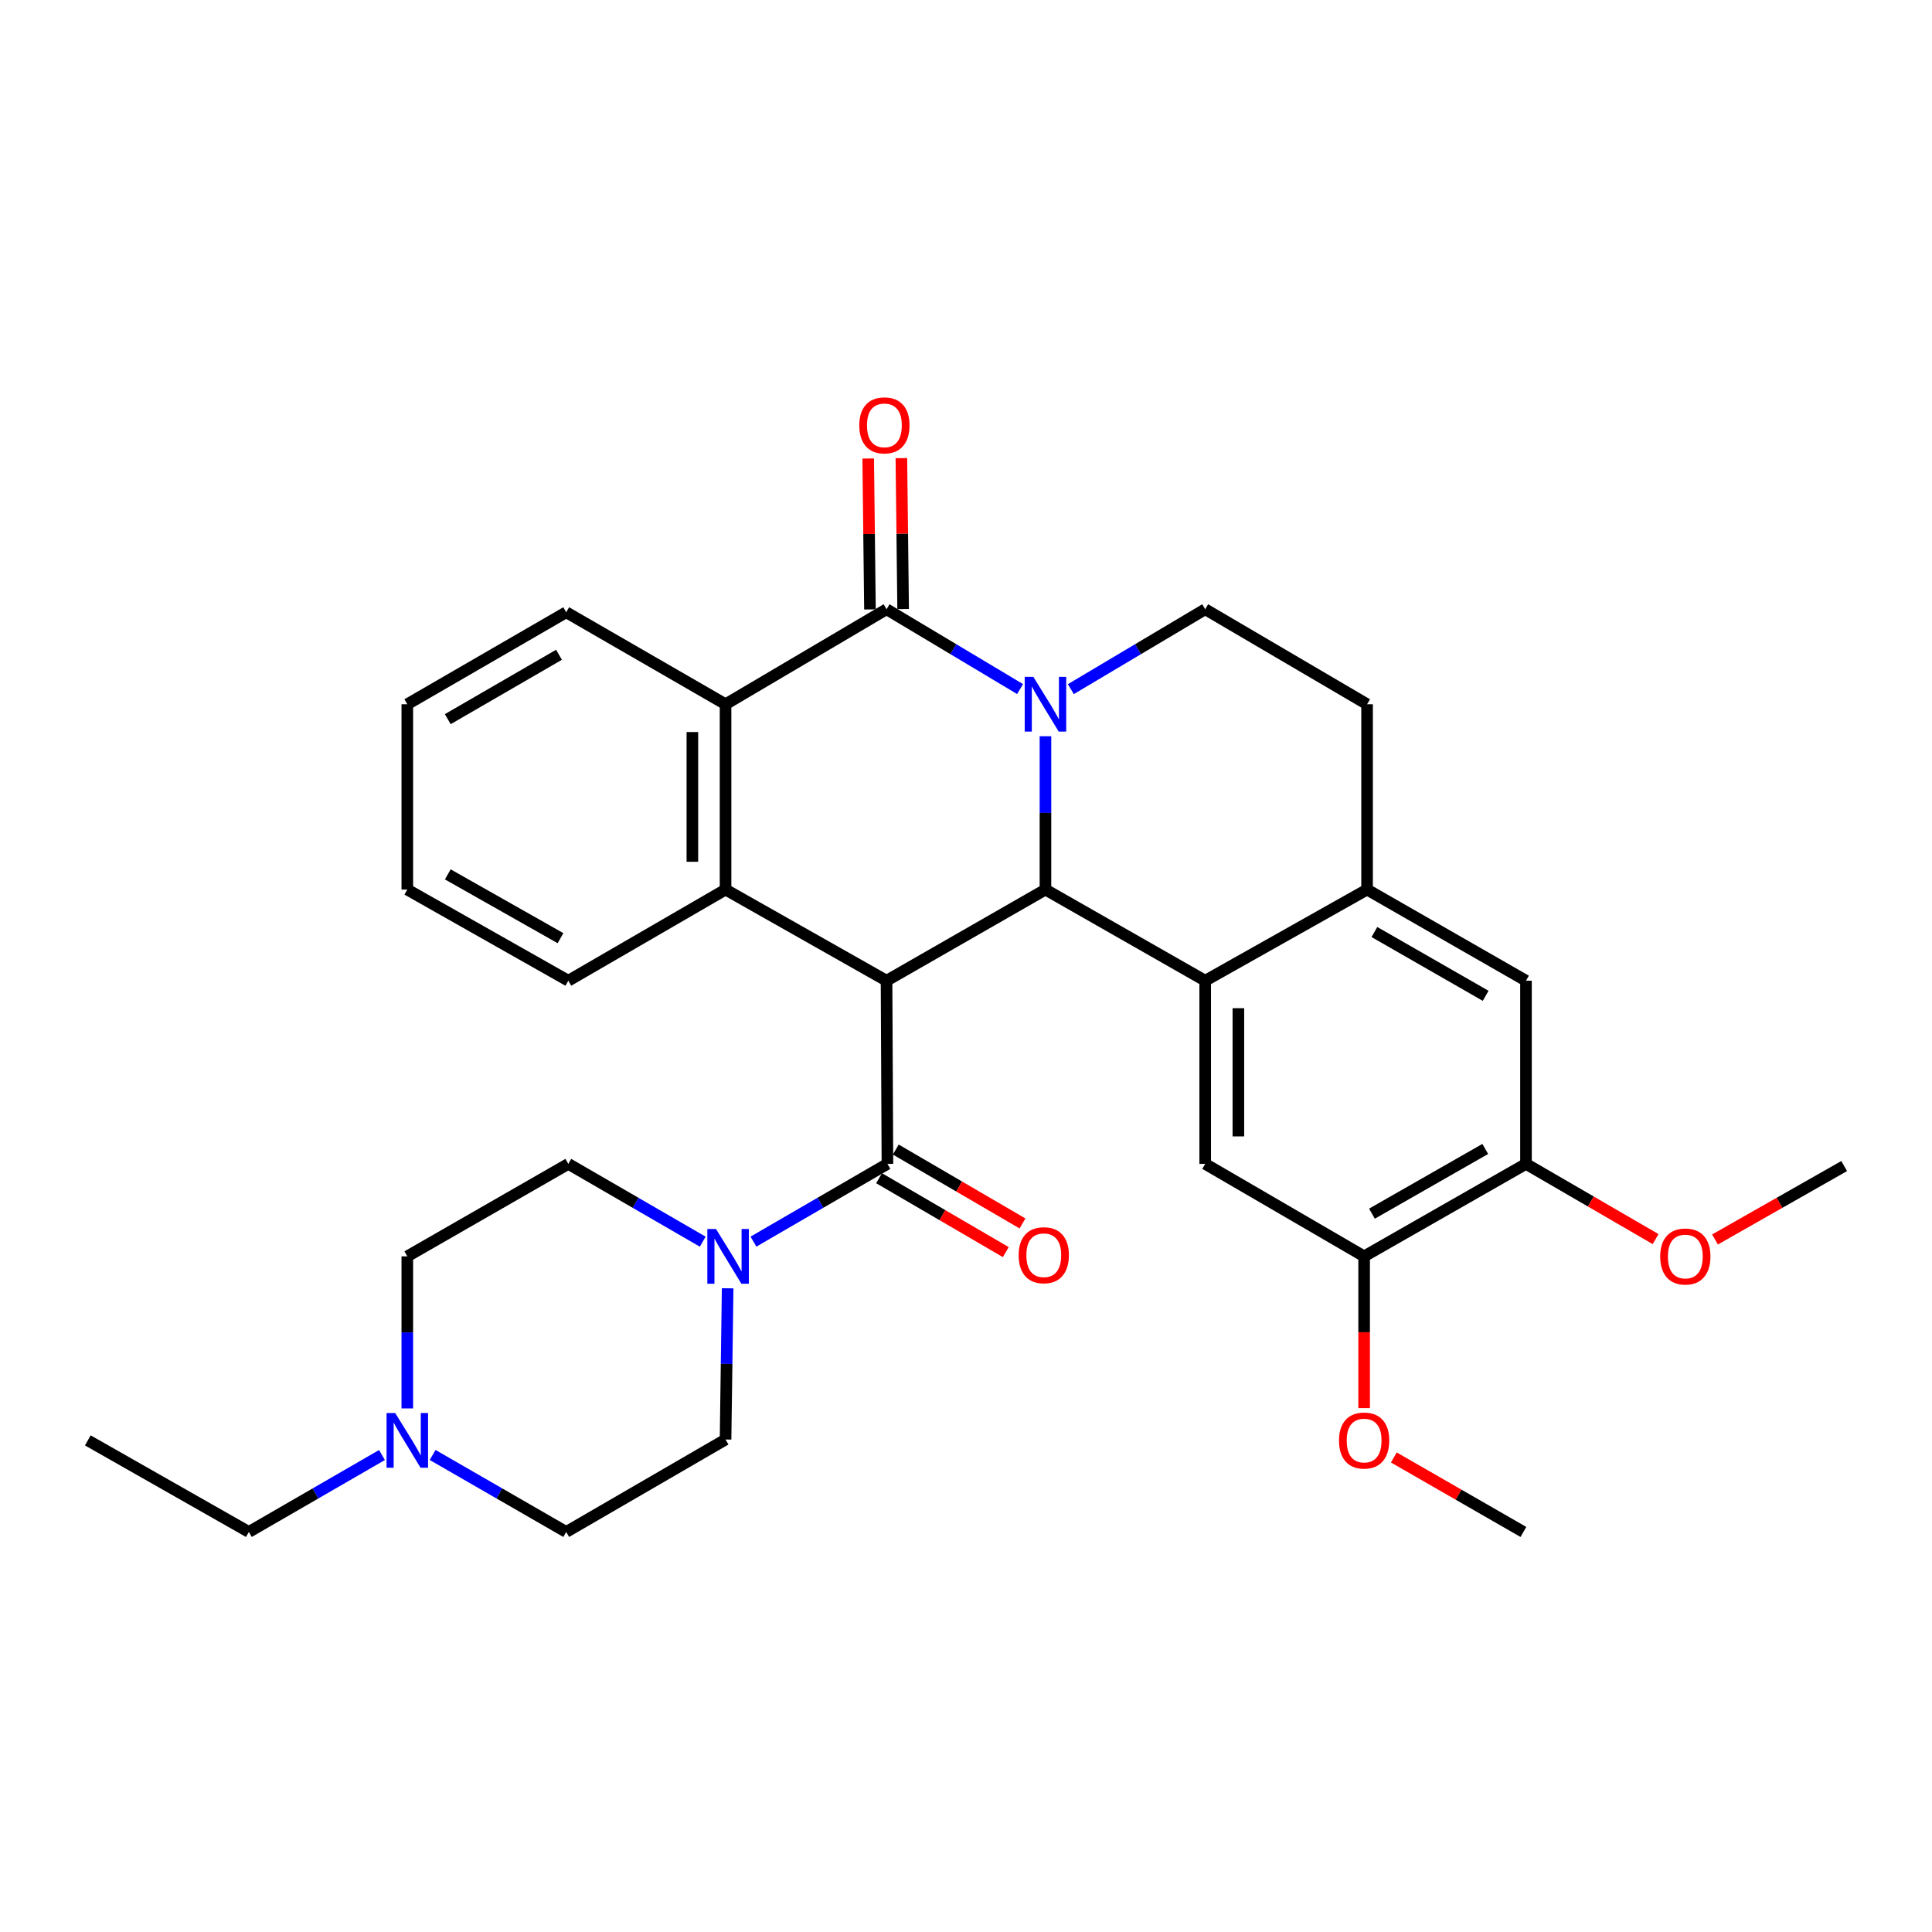 <?xml version='1.0' encoding='iso-8859-1'?>
<svg version='1.1' baseProfile='full'
              xmlns='http://www.w3.org/2000/svg'
                      xmlns:rdkit='http://www.rdkit.org/xml'
                      xmlns:xlink='http://www.w3.org/1999/xlink'
                  xml:space='preserve'
width='1000px' height='1000px' viewBox='0 0 1000 1000'>
<!-- END OF HEADER -->
<rect style='opacity:1.0;fill:#FFFFFF;stroke:none' width='1000' height='1000' x='0' y='0'> </rect>
<path class='bond-1' d='M 541.126,381.076 L 541.126,420.759' style='fill:none;fill-rule:evenodd;stroke:#0000FF;stroke-width:6px;stroke-linecap:butt;stroke-linejoin:miter;stroke-opacity:1' />
<path class='bond-1' d='M 541.126,420.759 L 541.126,460.441' style='fill:none;fill-rule:evenodd;stroke:#000000;stroke-width:6px;stroke-linecap:butt;stroke-linejoin:miter;stroke-opacity:1' />
<path class='bond-2' d='M 527.99,356.664 L 493.432,336.002' style='fill:none;fill-rule:evenodd;stroke:#0000FF;stroke-width:6px;stroke-linecap:butt;stroke-linejoin:miter;stroke-opacity:1' />
<path class='bond-2' d='M 493.432,336.002 L 458.874,315.34' style='fill:none;fill-rule:evenodd;stroke:#000000;stroke-width:6px;stroke-linecap:butt;stroke-linejoin:miter;stroke-opacity:1' />
<path class='bond-10' d='M 554.271,356.699 L 589.04,336.02' style='fill:none;fill-rule:evenodd;stroke:#0000FF;stroke-width:6px;stroke-linecap:butt;stroke-linejoin:miter;stroke-opacity:1' />
<path class='bond-10' d='M 589.04,336.02 L 623.808,315.34' style='fill:none;fill-rule:evenodd;stroke:#000000;stroke-width:6px;stroke-linecap:butt;stroke-linejoin:miter;stroke-opacity:1' />
<path class='bond-0' d='M 458.874,507.616 L 541.126,460.441' style='fill:none;fill-rule:evenodd;stroke:#000000;stroke-width:6px;stroke-linecap:butt;stroke-linejoin:miter;stroke-opacity:1' />
<path class='bond-4' d='M 458.874,507.616 L 459.332,602.423' style='fill:none;fill-rule:evenodd;stroke:#000000;stroke-width:6px;stroke-linecap:butt;stroke-linejoin:miter;stroke-opacity:1' />
<path class='bond-33' d='M 458.874,507.616 L 375.543,460.441' style='fill:none;fill-rule:evenodd;stroke:#000000;stroke-width:6px;stroke-linecap:butt;stroke-linejoin:miter;stroke-opacity:1' />
<path class='bond-3' d='M 541.126,460.441 L 623.808,507.616' style='fill:none;fill-rule:evenodd;stroke:#000000;stroke-width:6px;stroke-linecap:butt;stroke-linejoin:miter;stroke-opacity:1' />
<path class='bond-6' d='M 458.874,315.34 L 375.543,364.518' style='fill:none;fill-rule:evenodd;stroke:#000000;stroke-width:6px;stroke-linecap:butt;stroke-linejoin:miter;stroke-opacity:1' />
<path class='bond-15' d='M 467.459,315.24 L 467.005,276.183' style='fill:none;fill-rule:evenodd;stroke:#000000;stroke-width:6px;stroke-linecap:butt;stroke-linejoin:miter;stroke-opacity:1' />
<path class='bond-15' d='M 467.005,276.183 L 466.551,237.126' style='fill:none;fill-rule:evenodd;stroke:#FF0000;stroke-width:6px;stroke-linecap:butt;stroke-linejoin:miter;stroke-opacity:1' />
<path class='bond-15' d='M 450.288,315.44 L 449.835,276.383' style='fill:none;fill-rule:evenodd;stroke:#000000;stroke-width:6px;stroke-linecap:butt;stroke-linejoin:miter;stroke-opacity:1' />
<path class='bond-15' d='M 449.835,276.383 L 449.381,237.326' style='fill:none;fill-rule:evenodd;stroke:#FF0000;stroke-width:6px;stroke-linecap:butt;stroke-linejoin:miter;stroke-opacity:1' />
<path class='bond-9' d='M 623.808,507.616 L 623.808,602.423' style='fill:none;fill-rule:evenodd;stroke:#000000;stroke-width:6px;stroke-linecap:butt;stroke-linejoin:miter;stroke-opacity:1' />
<path class='bond-9' d='M 640.98,521.837 L 640.98,588.202' style='fill:none;fill-rule:evenodd;stroke:#000000;stroke-width:6px;stroke-linecap:butt;stroke-linejoin:miter;stroke-opacity:1' />
<path class='bond-32' d='M 623.808,507.616 L 707.597,460.441' style='fill:none;fill-rule:evenodd;stroke:#000000;stroke-width:6px;stroke-linecap:butt;stroke-linejoin:miter;stroke-opacity:1' />
<path class='bond-7' d='M 459.332,602.423 L 424.658,622.545' style='fill:none;fill-rule:evenodd;stroke:#000000;stroke-width:6px;stroke-linecap:butt;stroke-linejoin:miter;stroke-opacity:1' />
<path class='bond-7' d='M 424.658,622.545 L 389.983,642.668' style='fill:none;fill-rule:evenodd;stroke:#0000FF;stroke-width:6px;stroke-linecap:butt;stroke-linejoin:miter;stroke-opacity:1' />
<path class='bond-16' d='M 455.006,609.84 L 487.799,628.963' style='fill:none;fill-rule:evenodd;stroke:#000000;stroke-width:6px;stroke-linecap:butt;stroke-linejoin:miter;stroke-opacity:1' />
<path class='bond-16' d='M 487.799,628.963 L 520.591,648.086' style='fill:none;fill-rule:evenodd;stroke:#FF0000;stroke-width:6px;stroke-linecap:butt;stroke-linejoin:miter;stroke-opacity:1' />
<path class='bond-16' d='M 463.657,595.006 L 496.449,614.129' style='fill:none;fill-rule:evenodd;stroke:#000000;stroke-width:6px;stroke-linecap:butt;stroke-linejoin:miter;stroke-opacity:1' />
<path class='bond-16' d='M 496.449,614.129 L 529.241,633.253' style='fill:none;fill-rule:evenodd;stroke:#FF0000;stroke-width:6px;stroke-linecap:butt;stroke-linejoin:miter;stroke-opacity:1' />
<path class='bond-5' d='M 375.543,460.441 L 375.543,364.518' style='fill:none;fill-rule:evenodd;stroke:#000000;stroke-width:6px;stroke-linecap:butt;stroke-linejoin:miter;stroke-opacity:1' />
<path class='bond-5' d='M 358.371,446.053 L 358.371,378.906' style='fill:none;fill-rule:evenodd;stroke:#000000;stroke-width:6px;stroke-linecap:butt;stroke-linejoin:miter;stroke-opacity:1' />
<path class='bond-22' d='M 375.543,460.441 L 294.159,507.616' style='fill:none;fill-rule:evenodd;stroke:#000000;stroke-width:6px;stroke-linecap:butt;stroke-linejoin:miter;stroke-opacity:1' />
<path class='bond-25' d='M 375.543,364.518 L 293.071,316.904' style='fill:none;fill-rule:evenodd;stroke:#000000;stroke-width:6px;stroke-linecap:butt;stroke-linejoin:miter;stroke-opacity:1' />
<path class='bond-18' d='M 363.731,642.686 L 328.945,622.555' style='fill:none;fill-rule:evenodd;stroke:#0000FF;stroke-width:6px;stroke-linecap:butt;stroke-linejoin:miter;stroke-opacity:1' />
<path class='bond-18' d='M 328.945,622.555 L 294.159,602.423' style='fill:none;fill-rule:evenodd;stroke:#000000;stroke-width:6px;stroke-linecap:butt;stroke-linejoin:miter;stroke-opacity:1' />
<path class='bond-19' d='M 376.63,666.815 L 376.087,705.953' style='fill:none;fill-rule:evenodd;stroke:#0000FF;stroke-width:6px;stroke-linecap:butt;stroke-linejoin:miter;stroke-opacity:1' />
<path class='bond-19' d='M 376.087,705.953 L 375.543,745.091' style='fill:none;fill-rule:evenodd;stroke:#000000;stroke-width:6px;stroke-linecap:butt;stroke-linejoin:miter;stroke-opacity:1' />
<path class='bond-8' d='M 707.597,460.441 L 707.597,364.518' style='fill:none;fill-rule:evenodd;stroke:#000000;stroke-width:6px;stroke-linecap:butt;stroke-linejoin:miter;stroke-opacity:1' />
<path class='bond-12' d='M 707.597,460.441 L 789.849,507.616' style='fill:none;fill-rule:evenodd;stroke:#000000;stroke-width:6px;stroke-linecap:butt;stroke-linejoin:miter;stroke-opacity:1' />
<path class='bond-12' d='M 711.391,482.413 L 768.968,515.435' style='fill:none;fill-rule:evenodd;stroke:#000000;stroke-width:6px;stroke-linecap:butt;stroke-linejoin:miter;stroke-opacity:1' />
<path class='bond-11' d='M 623.808,602.423 L 706.07,650.284' style='fill:none;fill-rule:evenodd;stroke:#000000;stroke-width:6px;stroke-linecap:butt;stroke-linejoin:miter;stroke-opacity:1' />
<path class='bond-17' d='M 623.808,315.34 L 707.597,364.518' style='fill:none;fill-rule:evenodd;stroke:#000000;stroke-width:6px;stroke-linecap:butt;stroke-linejoin:miter;stroke-opacity:1' />
<path class='bond-23' d='M 706.07,650.284 L 706.07,689.561' style='fill:none;fill-rule:evenodd;stroke:#000000;stroke-width:6px;stroke-linecap:butt;stroke-linejoin:miter;stroke-opacity:1' />
<path class='bond-23' d='M 706.07,689.561 L 706.07,728.838' style='fill:none;fill-rule:evenodd;stroke:#FF0000;stroke-width:6px;stroke-linecap:butt;stroke-linejoin:miter;stroke-opacity:1' />
<path class='bond-34' d='M 706.07,650.284 L 789.849,602.423' style='fill:none;fill-rule:evenodd;stroke:#000000;stroke-width:6px;stroke-linecap:butt;stroke-linejoin:miter;stroke-opacity:1' />
<path class='bond-34' d='M 710.119,628.195 L 768.765,594.692' style='fill:none;fill-rule:evenodd;stroke:#000000;stroke-width:6px;stroke-linecap:butt;stroke-linejoin:miter;stroke-opacity:1' />
<path class='bond-13' d='M 789.849,507.616 L 789.849,602.423' style='fill:none;fill-rule:evenodd;stroke:#000000;stroke-width:6px;stroke-linecap:butt;stroke-linejoin:miter;stroke-opacity:1' />
<path class='bond-24' d='M 789.849,602.423 L 823.394,621.89' style='fill:none;fill-rule:evenodd;stroke:#000000;stroke-width:6px;stroke-linecap:butt;stroke-linejoin:miter;stroke-opacity:1' />
<path class='bond-24' d='M 823.394,621.89 L 856.938,641.356' style='fill:none;fill-rule:evenodd;stroke:#FF0000;stroke-width:6px;stroke-linecap:butt;stroke-linejoin:miter;stroke-opacity:1' />
<path class='bond-14' d='M 223.932,753.096 L 258.501,773.015' style='fill:none;fill-rule:evenodd;stroke:#0000FF;stroke-width:6px;stroke-linecap:butt;stroke-linejoin:miter;stroke-opacity:1' />
<path class='bond-14' d='M 258.501,773.015 L 293.071,792.934' style='fill:none;fill-rule:evenodd;stroke:#000000;stroke-width:6px;stroke-linecap:butt;stroke-linejoin:miter;stroke-opacity:1' />
<path class='bond-26' d='M 197.71,753.115 L 163.257,773.024' style='fill:none;fill-rule:evenodd;stroke:#0000FF;stroke-width:6px;stroke-linecap:butt;stroke-linejoin:miter;stroke-opacity:1' />
<path class='bond-26' d='M 163.257,773.024 L 128.804,792.934' style='fill:none;fill-rule:evenodd;stroke:#000000;stroke-width:6px;stroke-linecap:butt;stroke-linejoin:miter;stroke-opacity:1' />
<path class='bond-36' d='M 210.818,728.998 L 210.818,689.641' style='fill:none;fill-rule:evenodd;stroke:#0000FF;stroke-width:6px;stroke-linecap:butt;stroke-linejoin:miter;stroke-opacity:1' />
<path class='bond-36' d='M 210.818,689.641 L 210.818,650.284' style='fill:none;fill-rule:evenodd;stroke:#000000;stroke-width:6px;stroke-linecap:butt;stroke-linejoin:miter;stroke-opacity:1' />
<path class='bond-20' d='M 294.159,602.423 L 210.818,650.284' style='fill:none;fill-rule:evenodd;stroke:#000000;stroke-width:6px;stroke-linecap:butt;stroke-linejoin:miter;stroke-opacity:1' />
<path class='bond-21' d='M 375.543,745.091 L 293.071,792.934' style='fill:none;fill-rule:evenodd;stroke:#000000;stroke-width:6px;stroke-linecap:butt;stroke-linejoin:miter;stroke-opacity:1' />
<path class='bond-35' d='M 294.159,507.616 L 210.818,460.441' style='fill:none;fill-rule:evenodd;stroke:#000000;stroke-width:6px;stroke-linecap:butt;stroke-linejoin:miter;stroke-opacity:1' />
<path class='bond-35' d='M 290.116,485.596 L 231.778,452.574' style='fill:none;fill-rule:evenodd;stroke:#000000;stroke-width:6px;stroke-linecap:butt;stroke-linejoin:miter;stroke-opacity:1' />
<path class='bond-28' d='M 721.448,754.38 L 754.981,773.657' style='fill:none;fill-rule:evenodd;stroke:#FF0000;stroke-width:6px;stroke-linecap:butt;stroke-linejoin:miter;stroke-opacity:1' />
<path class='bond-28' d='M 754.981,773.657 L 788.514,792.934' style='fill:none;fill-rule:evenodd;stroke:#000000;stroke-width:6px;stroke-linecap:butt;stroke-linejoin:miter;stroke-opacity:1' />
<path class='bond-27' d='M 887.686,641.549 L 921.116,622.544' style='fill:none;fill-rule:evenodd;stroke:#FF0000;stroke-width:6px;stroke-linecap:butt;stroke-linejoin:miter;stroke-opacity:1' />
<path class='bond-27' d='M 921.116,622.544 L 954.545,603.539' style='fill:none;fill-rule:evenodd;stroke:#000000;stroke-width:6px;stroke-linecap:butt;stroke-linejoin:miter;stroke-opacity:1' />
<path class='bond-31' d='M 293.071,316.904 L 210.818,364.518' style='fill:none;fill-rule:evenodd;stroke:#000000;stroke-width:6px;stroke-linecap:butt;stroke-linejoin:miter;stroke-opacity:1' />
<path class='bond-31' d='M 289.336,338.908 L 231.759,372.237' style='fill:none;fill-rule:evenodd;stroke:#000000;stroke-width:6px;stroke-linecap:butt;stroke-linejoin:miter;stroke-opacity:1' />
<path class='bond-29' d='M 128.804,792.934 L 45.455,745.54' style='fill:none;fill-rule:evenodd;stroke:#000000;stroke-width:6px;stroke-linecap:butt;stroke-linejoin:miter;stroke-opacity:1' />
<path class='bond-30' d='M 210.818,460.441 L 210.818,364.518' style='fill:none;fill-rule:evenodd;stroke:#000000;stroke-width:6px;stroke-linecap:butt;stroke-linejoin:miter;stroke-opacity:1' />
<path  class='atom-0' d='M 534.866 350.358
L 544.146 365.358
Q 545.066 366.838, 546.546 369.518
Q 548.026 372.198, 548.106 372.358
L 548.106 350.358
L 551.866 350.358
L 551.866 378.678
L 547.986 378.678
L 538.026 362.278
Q 536.866 360.358, 535.626 358.158
Q 534.426 355.958, 534.066 355.278
L 534.066 378.678
L 530.386 378.678
L 530.386 350.358
L 534.866 350.358
' fill='#0000FF'/>
<path  class='atom-8' d='M 370.6 636.124
L 379.88 651.124
Q 380.8 652.604, 382.28 655.284
Q 383.76 657.964, 383.84 658.124
L 383.84 636.124
L 387.6 636.124
L 387.6 664.444
L 383.72 664.444
L 373.76 648.044
Q 372.6 646.124, 371.36 643.924
Q 370.16 641.724, 369.8 641.044
L 369.8 664.444
L 366.12 664.444
L 366.12 636.124
L 370.6 636.124
' fill='#0000FF'/>
<path  class='atom-15' d='M 204.558 731.38
L 213.838 746.38
Q 214.758 747.86, 216.238 750.54
Q 217.718 753.22, 217.798 753.38
L 217.798 731.38
L 221.558 731.38
L 221.558 759.7
L 217.678 759.7
L 207.718 743.3
Q 206.558 741.38, 205.318 739.18
Q 204.118 736.98, 203.758 736.3
L 203.758 759.7
L 200.078 759.7
L 200.078 731.38
L 204.558 731.38
' fill='#0000FF'/>
<path  class='atom-16' d='M 444.767 220.164
Q 444.767 213.364, 448.127 209.564
Q 451.487 205.764, 457.767 205.764
Q 464.047 205.764, 467.407 209.564
Q 470.767 213.364, 470.767 220.164
Q 470.767 227.044, 467.367 230.964
Q 463.967 234.844, 457.767 234.844
Q 451.527 234.844, 448.127 230.964
Q 444.767 227.084, 444.767 220.164
M 457.767 231.644
Q 462.087 231.644, 464.407 228.764
Q 466.767 225.844, 466.767 220.164
Q 466.767 214.604, 464.407 211.804
Q 462.087 208.964, 457.767 208.964
Q 453.447 208.964, 451.087 211.764
Q 448.767 214.564, 448.767 220.164
Q 448.767 225.884, 451.087 228.764
Q 453.447 231.644, 457.767 231.644
' fill='#FF0000'/>
<path  class='atom-17' d='M 527.258 649.696
Q 527.258 642.896, 530.618 639.096
Q 533.978 635.296, 540.258 635.296
Q 546.538 635.296, 549.898 639.096
Q 553.258 642.896, 553.258 649.696
Q 553.258 656.576, 549.858 660.496
Q 546.458 664.376, 540.258 664.376
Q 534.018 664.376, 530.618 660.496
Q 527.258 656.616, 527.258 649.696
M 540.258 661.176
Q 544.578 661.176, 546.898 658.296
Q 549.258 655.376, 549.258 649.696
Q 549.258 644.136, 546.898 641.336
Q 544.578 638.496, 540.258 638.496
Q 535.938 638.496, 533.578 641.296
Q 531.258 644.096, 531.258 649.696
Q 531.258 655.416, 533.578 658.296
Q 535.938 661.176, 540.258 661.176
' fill='#FF0000'/>
<path  class='atom-24' d='M 693.07 745.62
Q 693.07 738.82, 696.43 735.02
Q 699.79 731.22, 706.07 731.22
Q 712.35 731.22, 715.71 735.02
Q 719.07 738.82, 719.07 745.62
Q 719.07 752.5, 715.67 756.42
Q 712.27 760.3, 706.07 760.3
Q 699.83 760.3, 696.43 756.42
Q 693.07 752.54, 693.07 745.62
M 706.07 757.1
Q 710.39 757.1, 712.71 754.22
Q 715.07 751.3, 715.07 745.62
Q 715.07 740.06, 712.71 737.26
Q 710.39 734.42, 706.07 734.42
Q 701.75 734.42, 699.39 737.22
Q 697.07 740.02, 697.07 745.62
Q 697.07 751.34, 699.39 754.22
Q 701.75 757.1, 706.07 757.1
' fill='#FF0000'/>
<path  class='atom-25' d='M 859.321 650.364
Q 859.321 643.564, 862.681 639.764
Q 866.041 635.964, 872.321 635.964
Q 878.601 635.964, 881.961 639.764
Q 885.321 643.564, 885.321 650.364
Q 885.321 657.244, 881.921 661.164
Q 878.521 665.044, 872.321 665.044
Q 866.081 665.044, 862.681 661.164
Q 859.321 657.284, 859.321 650.364
M 872.321 661.844
Q 876.641 661.844, 878.961 658.964
Q 881.321 656.044, 881.321 650.364
Q 881.321 644.804, 878.961 642.004
Q 876.641 639.164, 872.321 639.164
Q 868.001 639.164, 865.641 641.964
Q 863.321 644.764, 863.321 650.364
Q 863.321 656.084, 865.641 658.964
Q 868.001 661.844, 872.321 661.844
' fill='#FF0000'/>
</svg>
